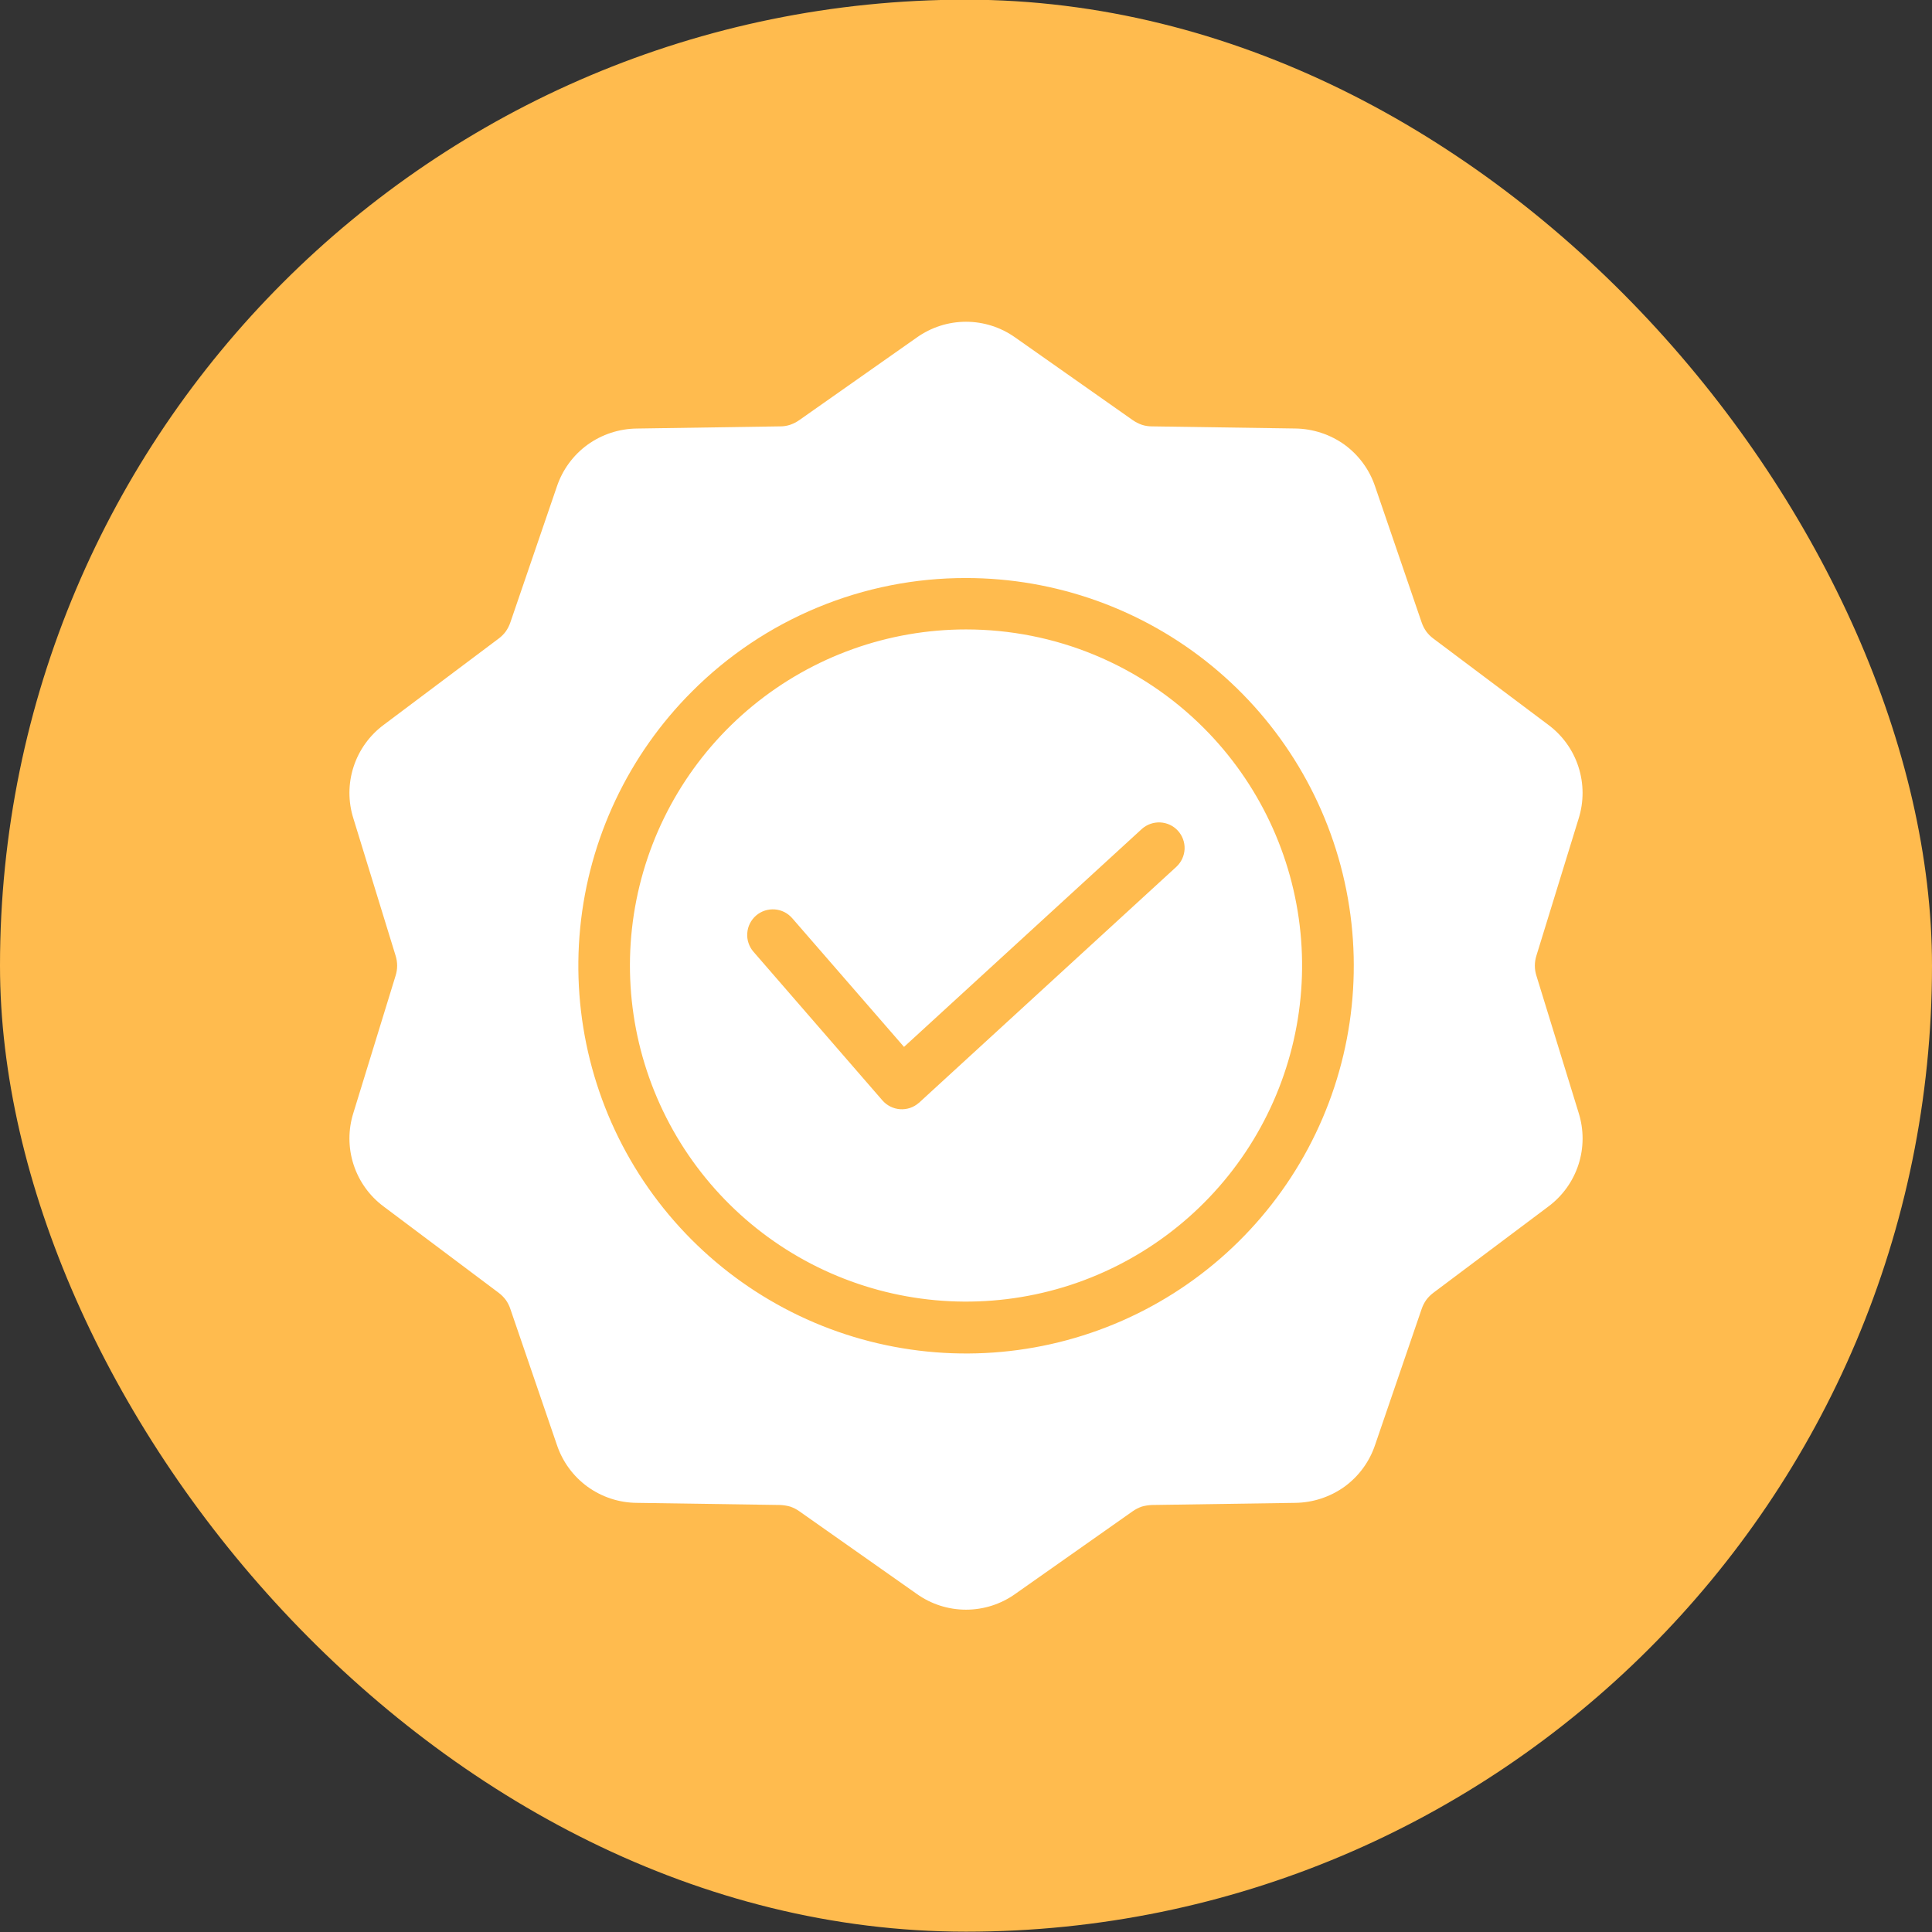 <svg xmlns="http://www.w3.org/2000/svg" fill="none" viewBox="0 0 48 48" height="48" width="48">
<rect x="0" y="0" width="48" height="48" fill="#333333" stroke="none"/>
<rect fill="#FFBB4E" rx="24" height="48" width="48" y="-0.008"></rect>
<g clip-path="url(#clip0_1963_5077)">
<path fill="white" d="M18.718 23.644L21.925 27.341C22.037 27.468 22.194 27.546 22.362 27.558C22.531 27.57 22.698 27.514 22.825 27.403C22.84 27.393 22.853 27.381 22.865 27.368L29.23 21.532C29.352 21.417 29.424 21.259 29.431 21.092C29.437 20.925 29.377 20.762 29.264 20.638C29.151 20.515 28.993 20.441 28.826 20.433C28.659 20.425 28.495 20.483 28.37 20.594L22.46 26.01L19.683 22.813C19.628 22.75 19.562 22.698 19.487 22.66C19.413 22.623 19.331 22.6 19.248 22.594C19.165 22.588 19.081 22.598 19.001 22.624C18.922 22.65 18.848 22.692 18.785 22.746C18.722 22.801 18.67 22.867 18.632 22.942C18.594 23.016 18.572 23.098 18.566 23.181C18.559 23.264 18.569 23.348 18.596 23.428C18.622 23.507 18.663 23.581 18.718 23.644ZM24 14.361C26.229 14.361 28.389 15.133 30.112 16.547C31.835 17.961 33.014 19.928 33.449 22.114C33.884 24.3 33.548 26.569 32.498 28.534C31.447 30.5 29.748 32.041 27.689 32.894C25.63 33.747 23.339 33.859 21.206 33.213C19.073 32.566 17.231 31.2 15.992 29.347C14.754 27.494 14.197 25.269 14.415 23.051C14.633 20.833 15.614 18.759 17.19 17.183C18.083 16.287 19.144 15.576 20.313 15.092C21.482 14.607 22.735 14.359 24 14.361ZM29.906 18.085C31.271 19.451 32.121 21.248 32.31 23.171C32.499 25.093 32.016 27.022 30.943 28.628C29.869 30.234 28.272 31.418 26.424 31.979C24.575 32.539 22.589 32.442 20.804 31.702C19.02 30.963 17.547 29.628 16.636 27.924C15.726 26.22 15.434 24.254 15.811 22.359C16.188 20.464 17.21 18.759 18.703 17.534C20.197 16.308 22.069 15.638 24 15.638C25.097 15.638 26.183 15.853 27.197 16.273C28.21 16.693 29.131 17.309 29.906 18.085V18.085ZM25.226 8.387L28.141 10.437C28.211 10.486 28.287 10.525 28.367 10.553C28.447 10.58 28.531 10.593 28.616 10.593L32.179 10.646C32.619 10.652 33.047 10.792 33.404 11.048C33.76 11.308 34.026 11.671 34.165 12.089L35.319 15.46C35.346 15.541 35.385 15.617 35.434 15.687C35.484 15.755 35.545 15.816 35.613 15.866L38.463 18.005C38.816 18.266 39.08 18.631 39.215 19.049C39.351 19.467 39.353 19.917 39.221 20.336L38.172 23.742C38.12 23.905 38.12 24.08 38.172 24.242L39.221 27.649C39.353 28.068 39.352 28.518 39.216 28.936C39.08 29.354 38.816 29.719 38.463 29.98L35.613 32.118C35.545 32.169 35.484 32.229 35.434 32.297C35.385 32.367 35.346 32.444 35.319 32.525L34.165 35.895C34.026 36.313 33.76 36.677 33.404 36.936C33.047 37.192 32.619 37.333 32.179 37.338L28.618 37.391C28.534 37.395 28.449 37.408 28.367 37.431C28.287 37.459 28.211 37.498 28.141 37.547L25.226 39.599C24.868 39.855 24.44 39.992 24 39.992C23.561 39.992 23.132 39.855 22.775 39.599L19.859 37.547C19.79 37.498 19.714 37.459 19.633 37.431C19.551 37.408 19.467 37.395 19.382 37.391L15.821 37.338C15.381 37.335 14.953 37.194 14.596 36.936C14.24 36.677 13.974 36.313 13.835 35.895L12.681 32.525C12.655 32.443 12.616 32.367 12.567 32.297C12.516 32.229 12.456 32.169 12.388 32.118L9.538 29.98C9.184 29.719 8.921 29.354 8.785 28.936C8.649 28.518 8.647 28.068 8.78 27.649L9.828 24.242C9.88 24.08 9.88 23.905 9.828 23.742L8.78 20.335C8.647 19.916 8.649 19.466 8.785 19.049C8.921 18.631 9.184 18.266 9.538 18.005L12.388 15.866C12.456 15.816 12.516 15.756 12.566 15.688C12.615 15.618 12.654 15.541 12.681 15.46L13.835 12.089C13.975 11.671 14.241 11.308 14.597 11.049C14.954 10.792 15.381 10.652 15.821 10.647L19.384 10.593C19.469 10.594 19.553 10.58 19.633 10.553C19.714 10.525 19.79 10.486 19.859 10.437L22.775 8.387C23.132 8.132 23.561 7.994 24 7.994C24.44 7.994 24.868 8.132 25.226 8.387Z" clip-rule="evenodd" fill-rule="evenodd"></path>
</g>
<defs>
<clipPath id="clip0_1963_5077">
<rect transform="translate(8 7.992)" fill="white" height="32" width="32"></rect>
</clipPath>
</defs>
</svg>
